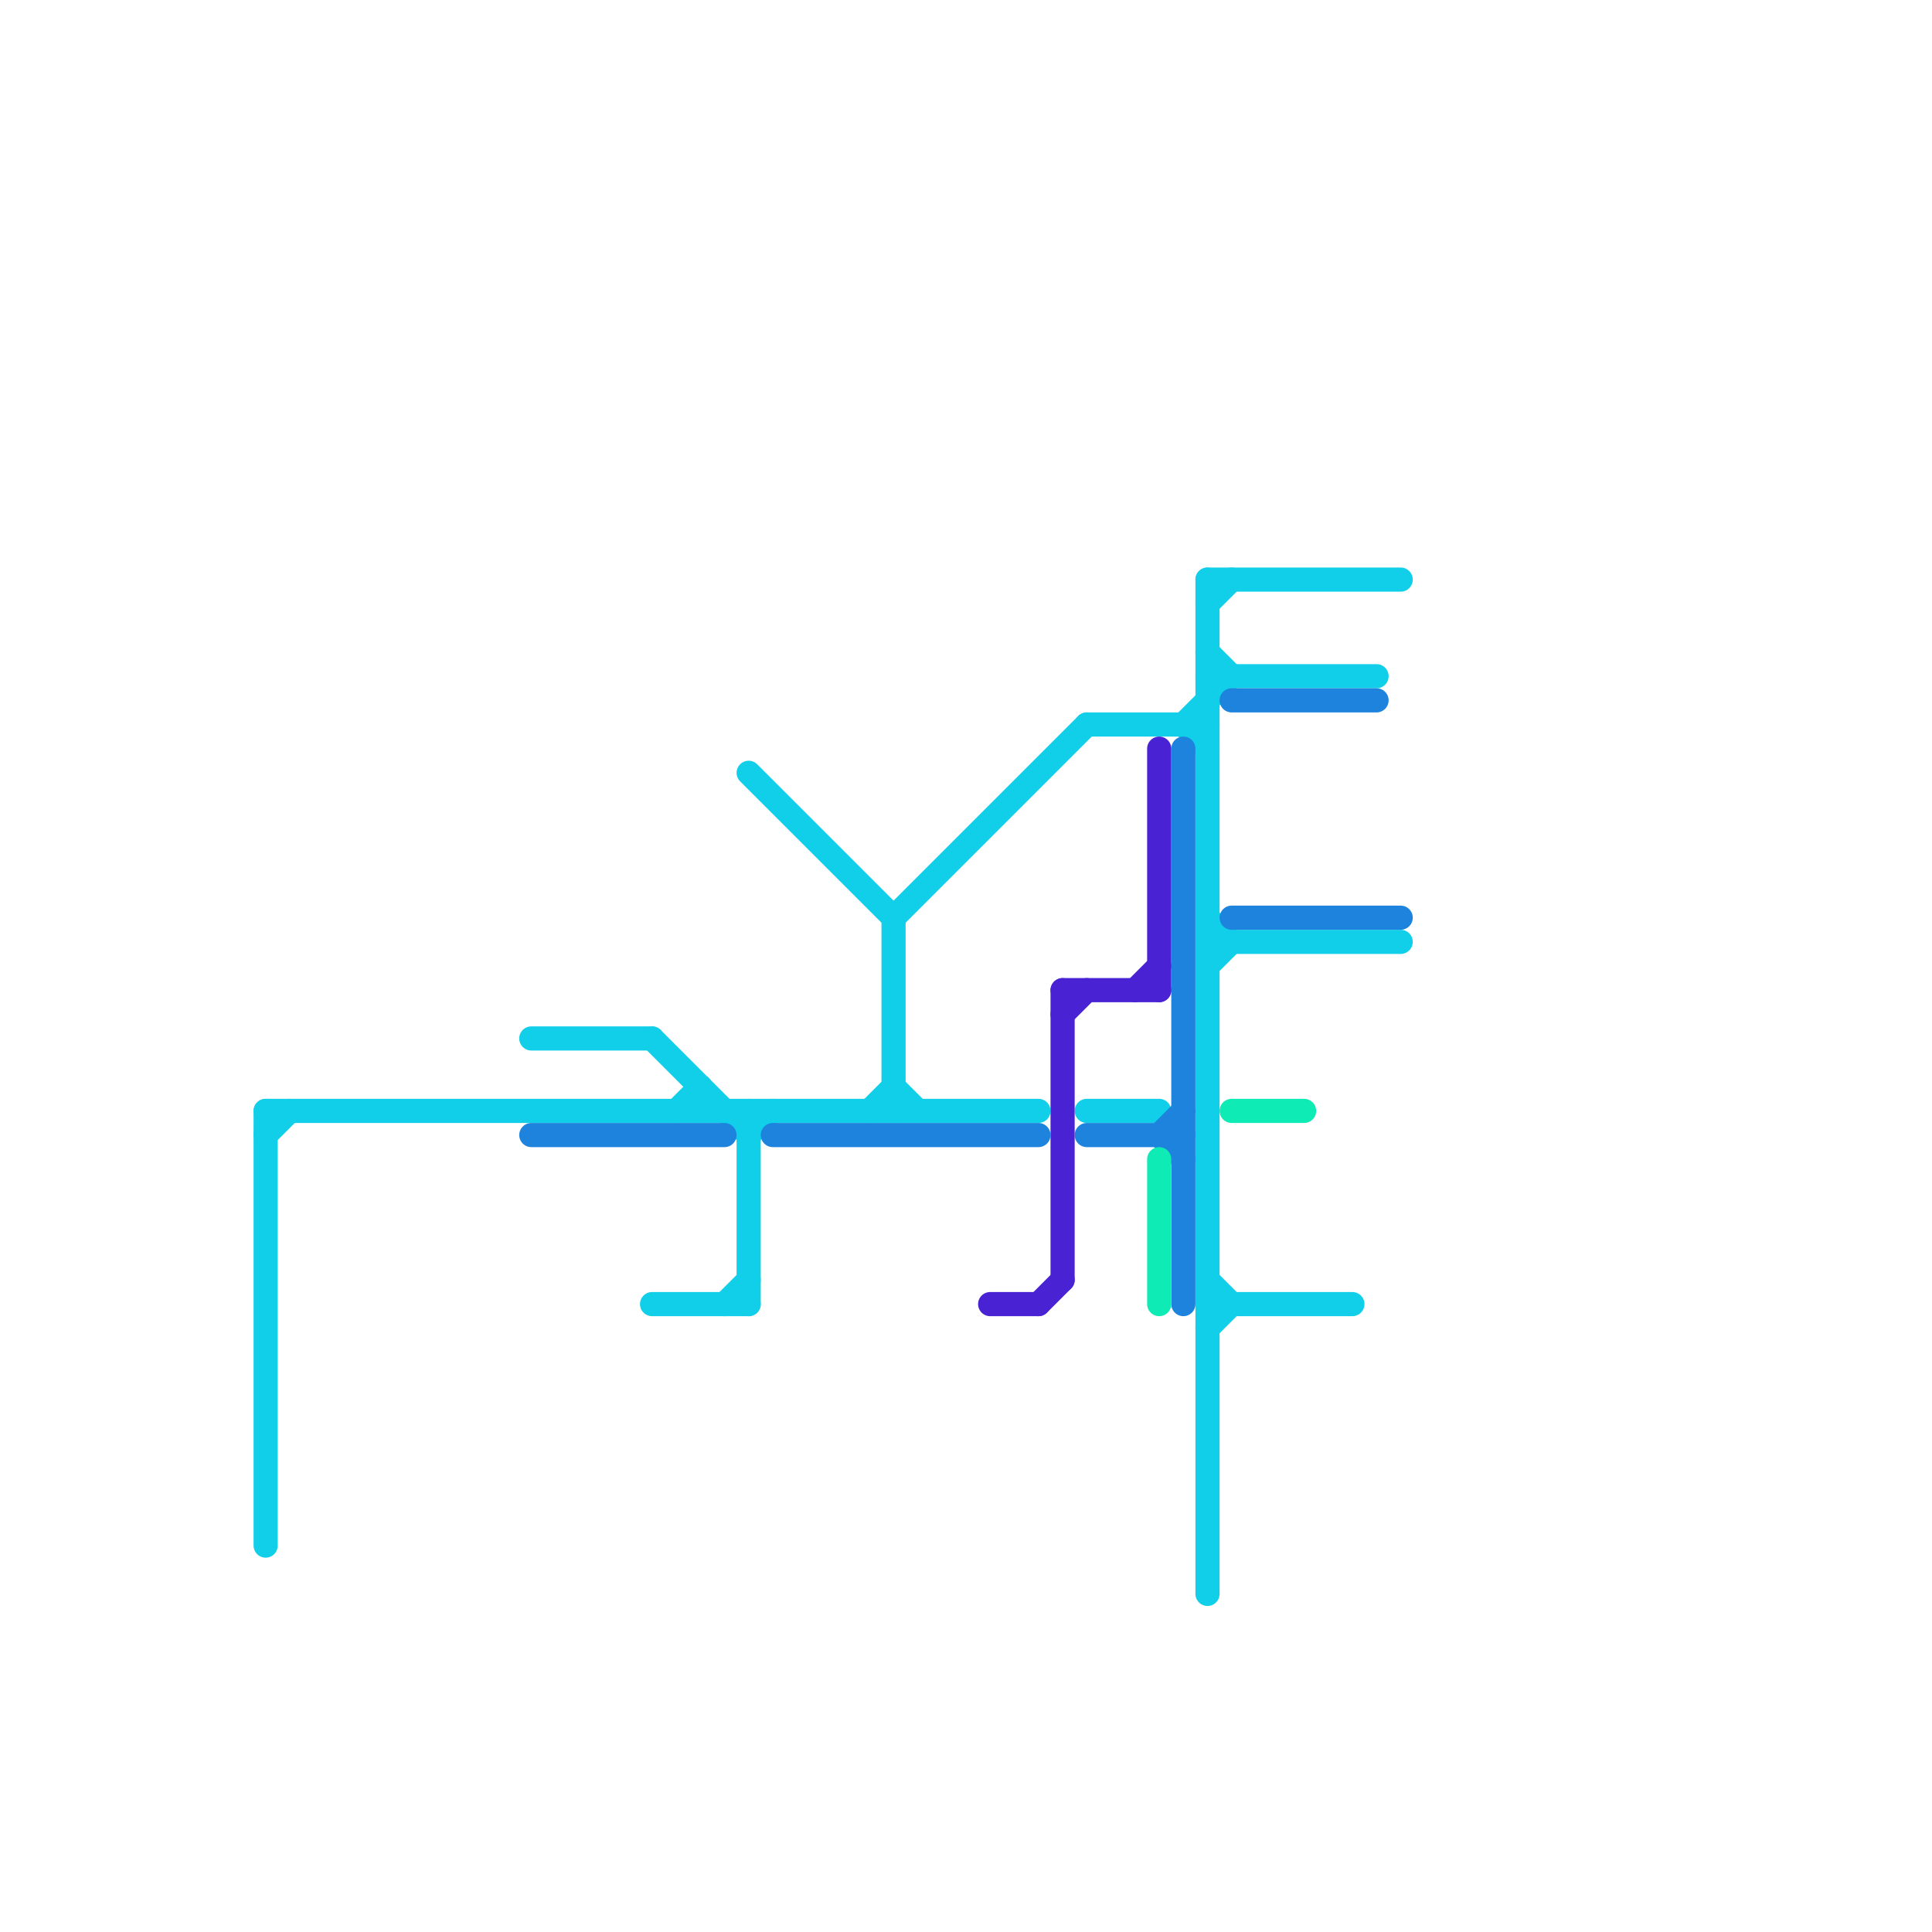 
<svg version="1.1" xmlns="http://www.w3.org/2000/svg" viewBox="0 0 80 80">
<style>text { font: 1px Helvetica; font-weight: 600; white-space: pre; dominant-baseline: central; } line { stroke-width: 1; fill: none; stroke-linecap: round; stroke-linejoin: round; } .c0 { stroke: #11cfe8 } .c1 { stroke: #1d83dd } .c2 { stroke: #4822d3 } .c3 { stroke: #0febb4 }</style><defs><g id="wm-xf"><circle r="1.2" fill="#000"/><circle r="0.9" fill="#fff"/><circle r="0.6" fill="#000"/><circle r="0.3" fill="#fff"/></g><g id="wm"><circle r="0.6" fill="#000"/><circle r="0.3" fill="#fff"/></g></defs><line class="c0" x1="36" y1="46" x2="37" y2="45"/><line class="c0" x1="29" y1="45" x2="29" y2="46"/><line class="c0" x1="50" y1="27" x2="51" y2="28"/><line class="c0" x1="37" y1="38" x2="37" y2="46"/><line class="c0" x1="27" y1="43" x2="31" y2="47"/><line class="c0" x1="50" y1="54" x2="56" y2="54"/><line class="c0" x1="11" y1="46" x2="11" y2="64"/><line class="c0" x1="50" y1="24" x2="50" y2="66"/><line class="c0" x1="27" y1="54" x2="31" y2="54"/><line class="c0" x1="22" y1="43" x2="27" y2="43"/><line class="c0" x1="31" y1="46" x2="31" y2="54"/><line class="c0" x1="37" y1="45" x2="38" y2="46"/><line class="c0" x1="50" y1="53" x2="51" y2="54"/><line class="c0" x1="28" y1="46" x2="29" y2="45"/><line class="c0" x1="49" y1="30" x2="51" y2="28"/><line class="c0" x1="50" y1="39" x2="58" y2="39"/><line class="c0" x1="50" y1="24" x2="58" y2="24"/><line class="c0" x1="50" y1="28" x2="57" y2="28"/><line class="c0" x1="31" y1="32" x2="37" y2="38"/><line class="c0" x1="50" y1="55" x2="51" y2="54"/><line class="c0" x1="50" y1="38" x2="51" y2="39"/><line class="c0" x1="50" y1="40" x2="51" y2="39"/><line class="c0" x1="31" y1="47" x2="32" y2="46"/><line class="c0" x1="11" y1="47" x2="12" y2="46"/><line class="c0" x1="30" y1="54" x2="31" y2="53"/><line class="c0" x1="11" y1="46" x2="43" y2="46"/><line class="c0" x1="45" y1="30" x2="50" y2="30"/><line class="c0" x1="50" y1="25" x2="51" y2="24"/><line class="c0" x1="37" y1="38" x2="45" y2="30"/><line class="c0" x1="45" y1="46" x2="48" y2="46"/><line class="c0" x1="49" y1="30" x2="50" y2="31"/><line class="c1" x1="32" y1="47" x2="43" y2="47"/><line class="c1" x1="22" y1="47" x2="30" y2="47"/><line class="c1" x1="45" y1="47" x2="49" y2="47"/><line class="c1" x1="51" y1="29" x2="57" y2="29"/><line class="c1" x1="48" y1="47" x2="49" y2="46"/><line class="c1" x1="49" y1="31" x2="49" y2="54"/><line class="c1" x1="51" y1="38" x2="58" y2="38"/><line class="c1" x1="48" y1="47" x2="49" y2="48"/><line class="c2" x1="41" y1="54" x2="43" y2="54"/><line class="c2" x1="44" y1="41" x2="44" y2="53"/><line class="c2" x1="44" y1="41" x2="48" y2="41"/><line class="c2" x1="44" y1="42" x2="45" y2="41"/><line class="c2" x1="48" y1="31" x2="48" y2="41"/><line class="c2" x1="43" y1="54" x2="44" y2="53"/><line class="c2" x1="47" y1="41" x2="48" y2="40"/><line class="c3" x1="51" y1="46" x2="54" y2="46"/><line class="c3" x1="48" y1="48" x2="48" y2="54"/>
</svg>
